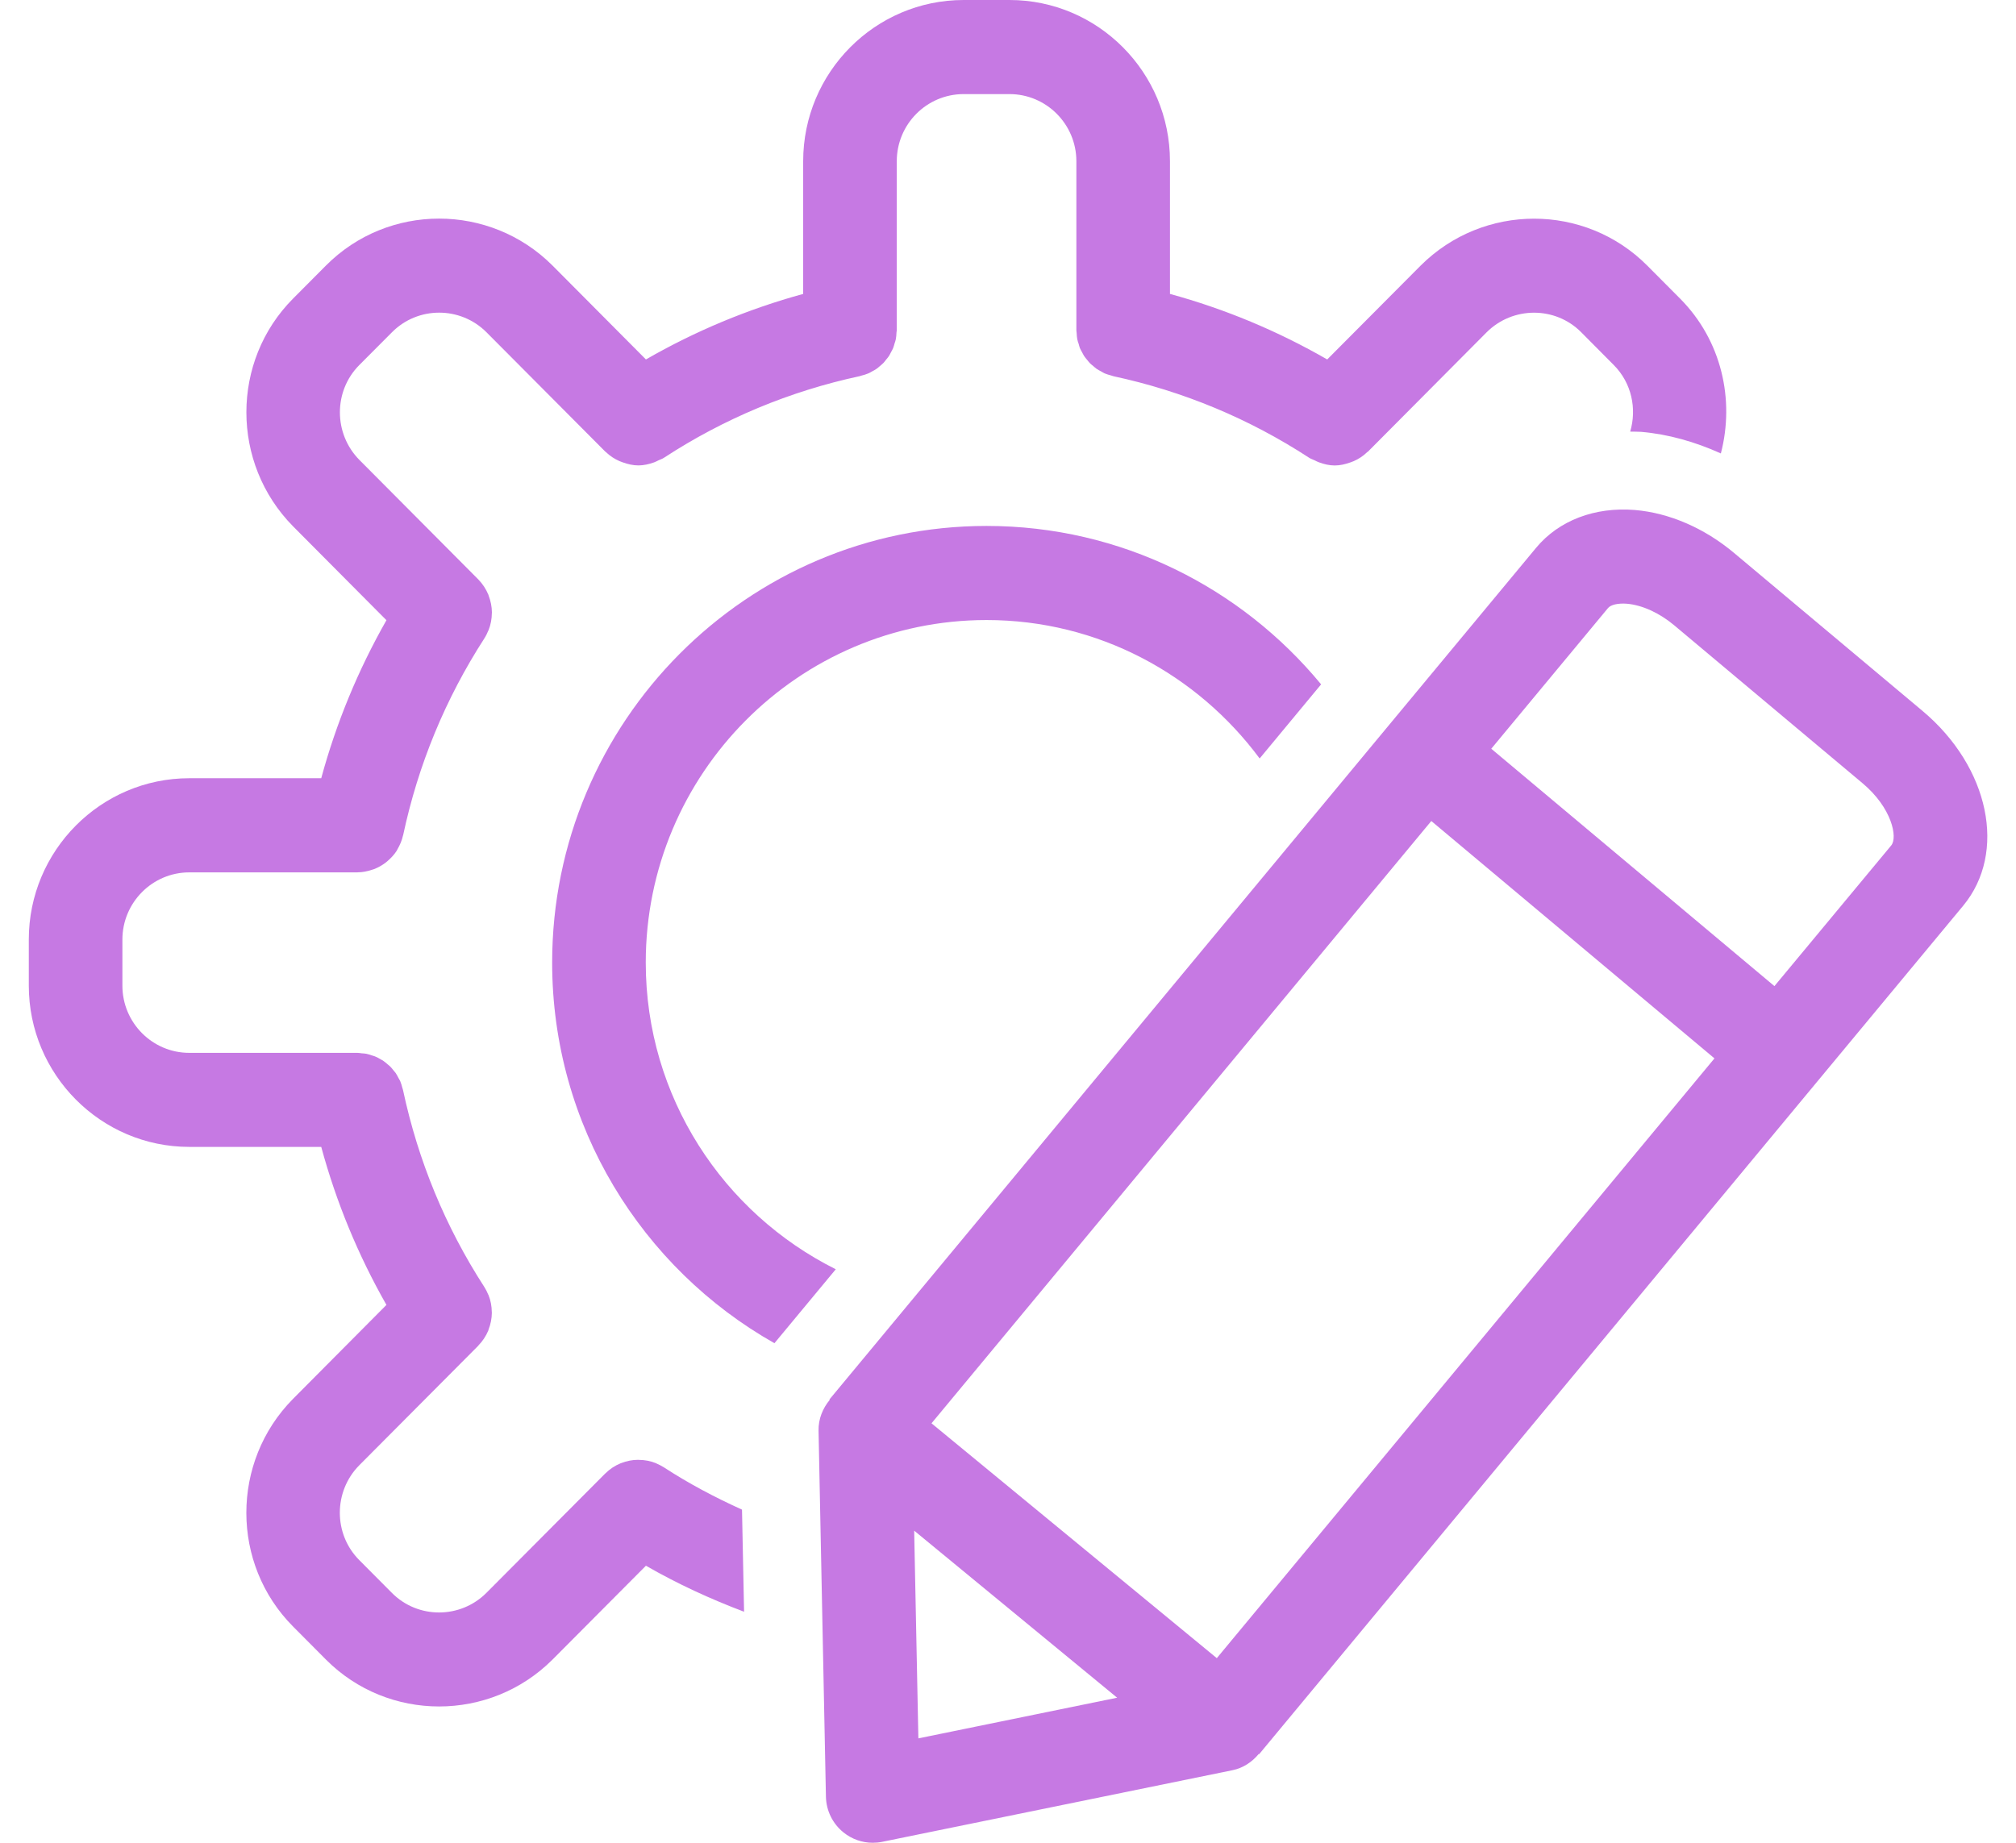 <svg width="35" height="32" viewBox="0 0 35 32" fill="none" xmlns="http://www.w3.org/2000/svg">
<path d="M33.378 12.346L30.104 9.601C29.591 9.171 28.98 8.906 28.382 8.856C27.688 8.8 27.064 9.037 26.669 9.512L24.121 12.583L14.399 24.303L14.406 24.308C14.283 24.456 14.207 24.642 14.211 24.843L14.339 31.2C14.344 31.442 14.456 31.67 14.645 31.821C14.79 31.938 14.969 32 15.152 32C15.206 32 15.261 31.995 15.314 31.984L21.397 30.74C21.581 30.703 21.737 30.598 21.853 30.458L21.859 30.463L31.535 18.799L34.083 15.728C34.848 14.804 34.538 13.319 33.378 12.346ZM15.944 30.187L15.871 26.58L19.395 29.481L15.944 30.187ZM21.125 28.794L16.172 24.716L24.849 14.257L29.765 18.379L21.125 28.794ZM32.834 14.681L30.806 17.124L25.89 13.002L27.917 10.559C27.966 10.5 28.094 10.472 28.246 10.484C28.509 10.507 28.807 10.642 29.063 10.856L32.336 13.601C32.846 14.028 32.949 14.543 32.834 14.681Z" fill="#C679E3"/>
<path d="M11.525 25.48C11.484 25.454 11.441 25.433 11.398 25.414C11.393 25.412 11.389 25.409 11.384 25.407C11.29 25.369 11.191 25.352 11.093 25.351C11.088 25.351 11.083 25.35 11.078 25.35C10.978 25.35 10.88 25.37 10.787 25.406C10.782 25.408 10.778 25.409 10.773 25.411C10.676 25.451 10.586 25.51 10.509 25.587C10.509 25.587 10.508 25.587 10.508 25.588L10.506 25.589C10.505 25.59 10.503 25.592 10.502 25.593L8.445 27.66C7.991 28.114 7.256 28.114 6.806 27.663L6.237 27.091C5.787 26.639 5.788 25.899 6.237 25.445L8.297 23.375C8.297 23.374 8.298 23.374 8.299 23.373L8.301 23.37C8.302 23.369 8.303 23.368 8.303 23.367C8.379 23.29 8.437 23.201 8.478 23.104C8.48 23.099 8.48 23.093 8.482 23.088C8.518 22.995 8.538 22.897 8.539 22.797C8.539 22.792 8.538 22.787 8.538 22.782C8.537 22.683 8.519 22.583 8.481 22.489C8.479 22.485 8.476 22.482 8.475 22.478C8.456 22.433 8.435 22.39 8.408 22.348C7.731 21.301 7.257 20.151 6.997 18.929C6.995 18.916 6.989 18.906 6.986 18.893C6.976 18.853 6.964 18.813 6.949 18.776C6.941 18.757 6.929 18.74 6.919 18.721C6.904 18.693 6.89 18.664 6.872 18.637C6.86 18.62 6.846 18.605 6.833 18.589C6.813 18.564 6.793 18.538 6.77 18.516C6.758 18.504 6.744 18.495 6.732 18.484C6.705 18.461 6.678 18.437 6.648 18.417C6.637 18.41 6.625 18.405 6.614 18.398C6.58 18.378 6.546 18.359 6.509 18.344C6.496 18.339 6.482 18.336 6.468 18.331C6.432 18.319 6.397 18.306 6.36 18.299C6.334 18.294 6.307 18.293 6.281 18.291C6.255 18.288 6.23 18.283 6.204 18.283H3.286C2.646 18.283 2.125 17.76 2.125 17.116V16.316C2.125 15.673 2.646 15.149 3.286 15.149H6.202H6.205C6.206 15.149 6.208 15.148 6.21 15.148C6.294 15.148 6.374 15.131 6.451 15.106C6.464 15.102 6.477 15.099 6.49 15.094C6.564 15.066 6.632 15.027 6.695 14.98C6.706 14.971 6.717 14.962 6.728 14.952C6.789 14.9 6.844 14.841 6.887 14.774C6.892 14.765 6.896 14.755 6.901 14.747C6.944 14.673 6.978 14.593 6.997 14.507C6.998 14.506 6.998 14.505 6.999 14.503C7.259 13.282 7.733 12.132 8.41 11.084C8.437 11.042 8.458 10.998 8.476 10.954C8.478 10.95 8.48 10.946 8.482 10.943C8.52 10.847 8.538 10.748 8.539 10.649C8.539 10.644 8.54 10.639 8.54 10.634C8.539 10.534 8.519 10.436 8.483 10.342C8.482 10.338 8.481 10.333 8.479 10.328C8.438 10.23 8.38 10.14 8.304 10.062C8.303 10.062 8.303 10.061 8.303 10.061L8.301 10.059C8.299 10.058 8.298 10.056 8.296 10.054L6.24 7.987C5.789 7.531 5.788 6.791 6.238 6.339L6.807 5.768C7.257 5.316 7.992 5.317 8.444 5.768L10.509 7.843C10.512 7.846 10.517 7.848 10.52 7.851C10.589 7.918 10.668 7.969 10.754 8.007C10.774 8.016 10.793 8.022 10.812 8.029C10.899 8.06 10.989 8.082 11.082 8.082H11.083C11.175 8.082 11.267 8.061 11.356 8.029C11.383 8.02 11.406 8.006 11.432 7.994C11.463 7.979 11.496 7.97 11.526 7.95C12.567 7.27 13.711 6.793 14.926 6.532C14.936 6.53 14.945 6.526 14.954 6.523C14.997 6.512 15.039 6.5 15.078 6.483C15.099 6.475 15.117 6.462 15.136 6.452C15.163 6.437 15.191 6.424 15.216 6.406C15.238 6.391 15.257 6.373 15.277 6.356C15.296 6.339 15.317 6.324 15.335 6.305C15.354 6.287 15.368 6.265 15.384 6.245C15.401 6.224 15.419 6.205 15.433 6.183C15.447 6.161 15.457 6.138 15.469 6.116C15.482 6.092 15.496 6.069 15.506 6.044C15.517 6.016 15.524 5.988 15.532 5.96C15.539 5.938 15.548 5.916 15.552 5.892C15.56 5.854 15.562 5.813 15.564 5.774C15.565 5.76 15.569 5.747 15.569 5.733V5.728C15.569 5.727 15.569 5.727 15.569 5.726V2.8C15.569 2.157 16.089 1.634 16.73 1.634H17.526C18.166 1.634 18.687 2.157 18.687 2.8V5.727V5.728V5.733C18.687 5.751 18.691 5.768 18.692 5.786C18.694 5.822 18.696 5.857 18.703 5.892C18.708 5.919 18.717 5.944 18.726 5.969C18.733 5.994 18.739 6.02 18.748 6.044C18.759 6.071 18.774 6.095 18.788 6.121C18.8 6.142 18.809 6.164 18.822 6.183C18.837 6.206 18.855 6.226 18.872 6.247C18.888 6.266 18.903 6.287 18.921 6.306C18.939 6.324 18.959 6.339 18.979 6.356C19 6.373 19.019 6.392 19.041 6.407C19.065 6.423 19.091 6.436 19.117 6.45C19.137 6.461 19.157 6.475 19.178 6.484C19.215 6.5 19.254 6.51 19.293 6.521C19.306 6.524 19.317 6.53 19.33 6.533C20.544 6.794 21.689 7.271 22.731 7.951C22.761 7.97 22.794 7.979 22.824 7.994C22.85 8.007 22.874 8.02 22.901 8.029C22.99 8.062 23.081 8.083 23.173 8.083C23.266 8.083 23.357 8.061 23.444 8.03C23.464 8.023 23.483 8.016 23.502 8.008C23.588 7.97 23.667 7.919 23.736 7.851C23.74 7.848 23.744 7.847 23.748 7.844L25.81 5.77C26.264 5.318 27 5.316 27.45 5.768L28.018 6.34C28.328 6.652 28.419 7.098 28.302 7.495C28.365 7.497 28.426 7.495 28.49 7.499C28.96 7.539 29.429 7.672 29.876 7.874C30.119 6.942 29.89 5.911 29.168 5.185L28.599 4.613C27.517 3.526 25.753 3.525 24.663 4.613L23.042 6.242C22.181 5.747 21.269 5.366 20.312 5.104V2.8C20.312 1.256 19.062 0 17.526 0H16.73C15.194 0 13.944 1.256 13.944 2.8V5.104C12.988 5.366 12.074 5.747 11.214 6.242L9.591 4.61C8.504 3.524 6.738 3.525 5.658 4.612L5.089 5.184C4.007 6.271 4.007 8.045 5.089 9.141L6.709 10.77C6.217 11.635 5.838 12.553 5.577 13.514H3.286C1.75 13.514 0.5 14.771 0.5 16.315V17.115C0.5 18.659 1.75 19.916 3.286 19.916H5.577C5.838 20.878 6.217 21.795 6.709 22.66L5.087 24.292C4.006 25.385 4.007 27.159 5.089 28.246L5.658 28.818C6.198 29.361 6.91 29.633 7.623 29.633C8.335 29.633 9.049 29.362 9.593 28.818L11.214 27.189C11.761 27.504 12.331 27.766 12.918 27.988L12.882 26.215C12.415 26.003 11.96 25.764 11.525 25.48Z" fill="#C679E3"/>
<path d="M11.211 16.715C11.211 13.435 13.865 10.767 17.128 10.767C19.069 10.767 20.789 11.715 21.869 13.171L22.936 11.884C21.551 10.205 19.462 9.133 17.128 9.133C12.969 9.133 9.586 12.534 9.586 16.715C9.586 19.55 11.145 22.024 13.445 23.325L14.51 22.041C12.559 21.067 11.211 19.049 11.211 16.715Z" fill="#C679E3"/>
</svg>
